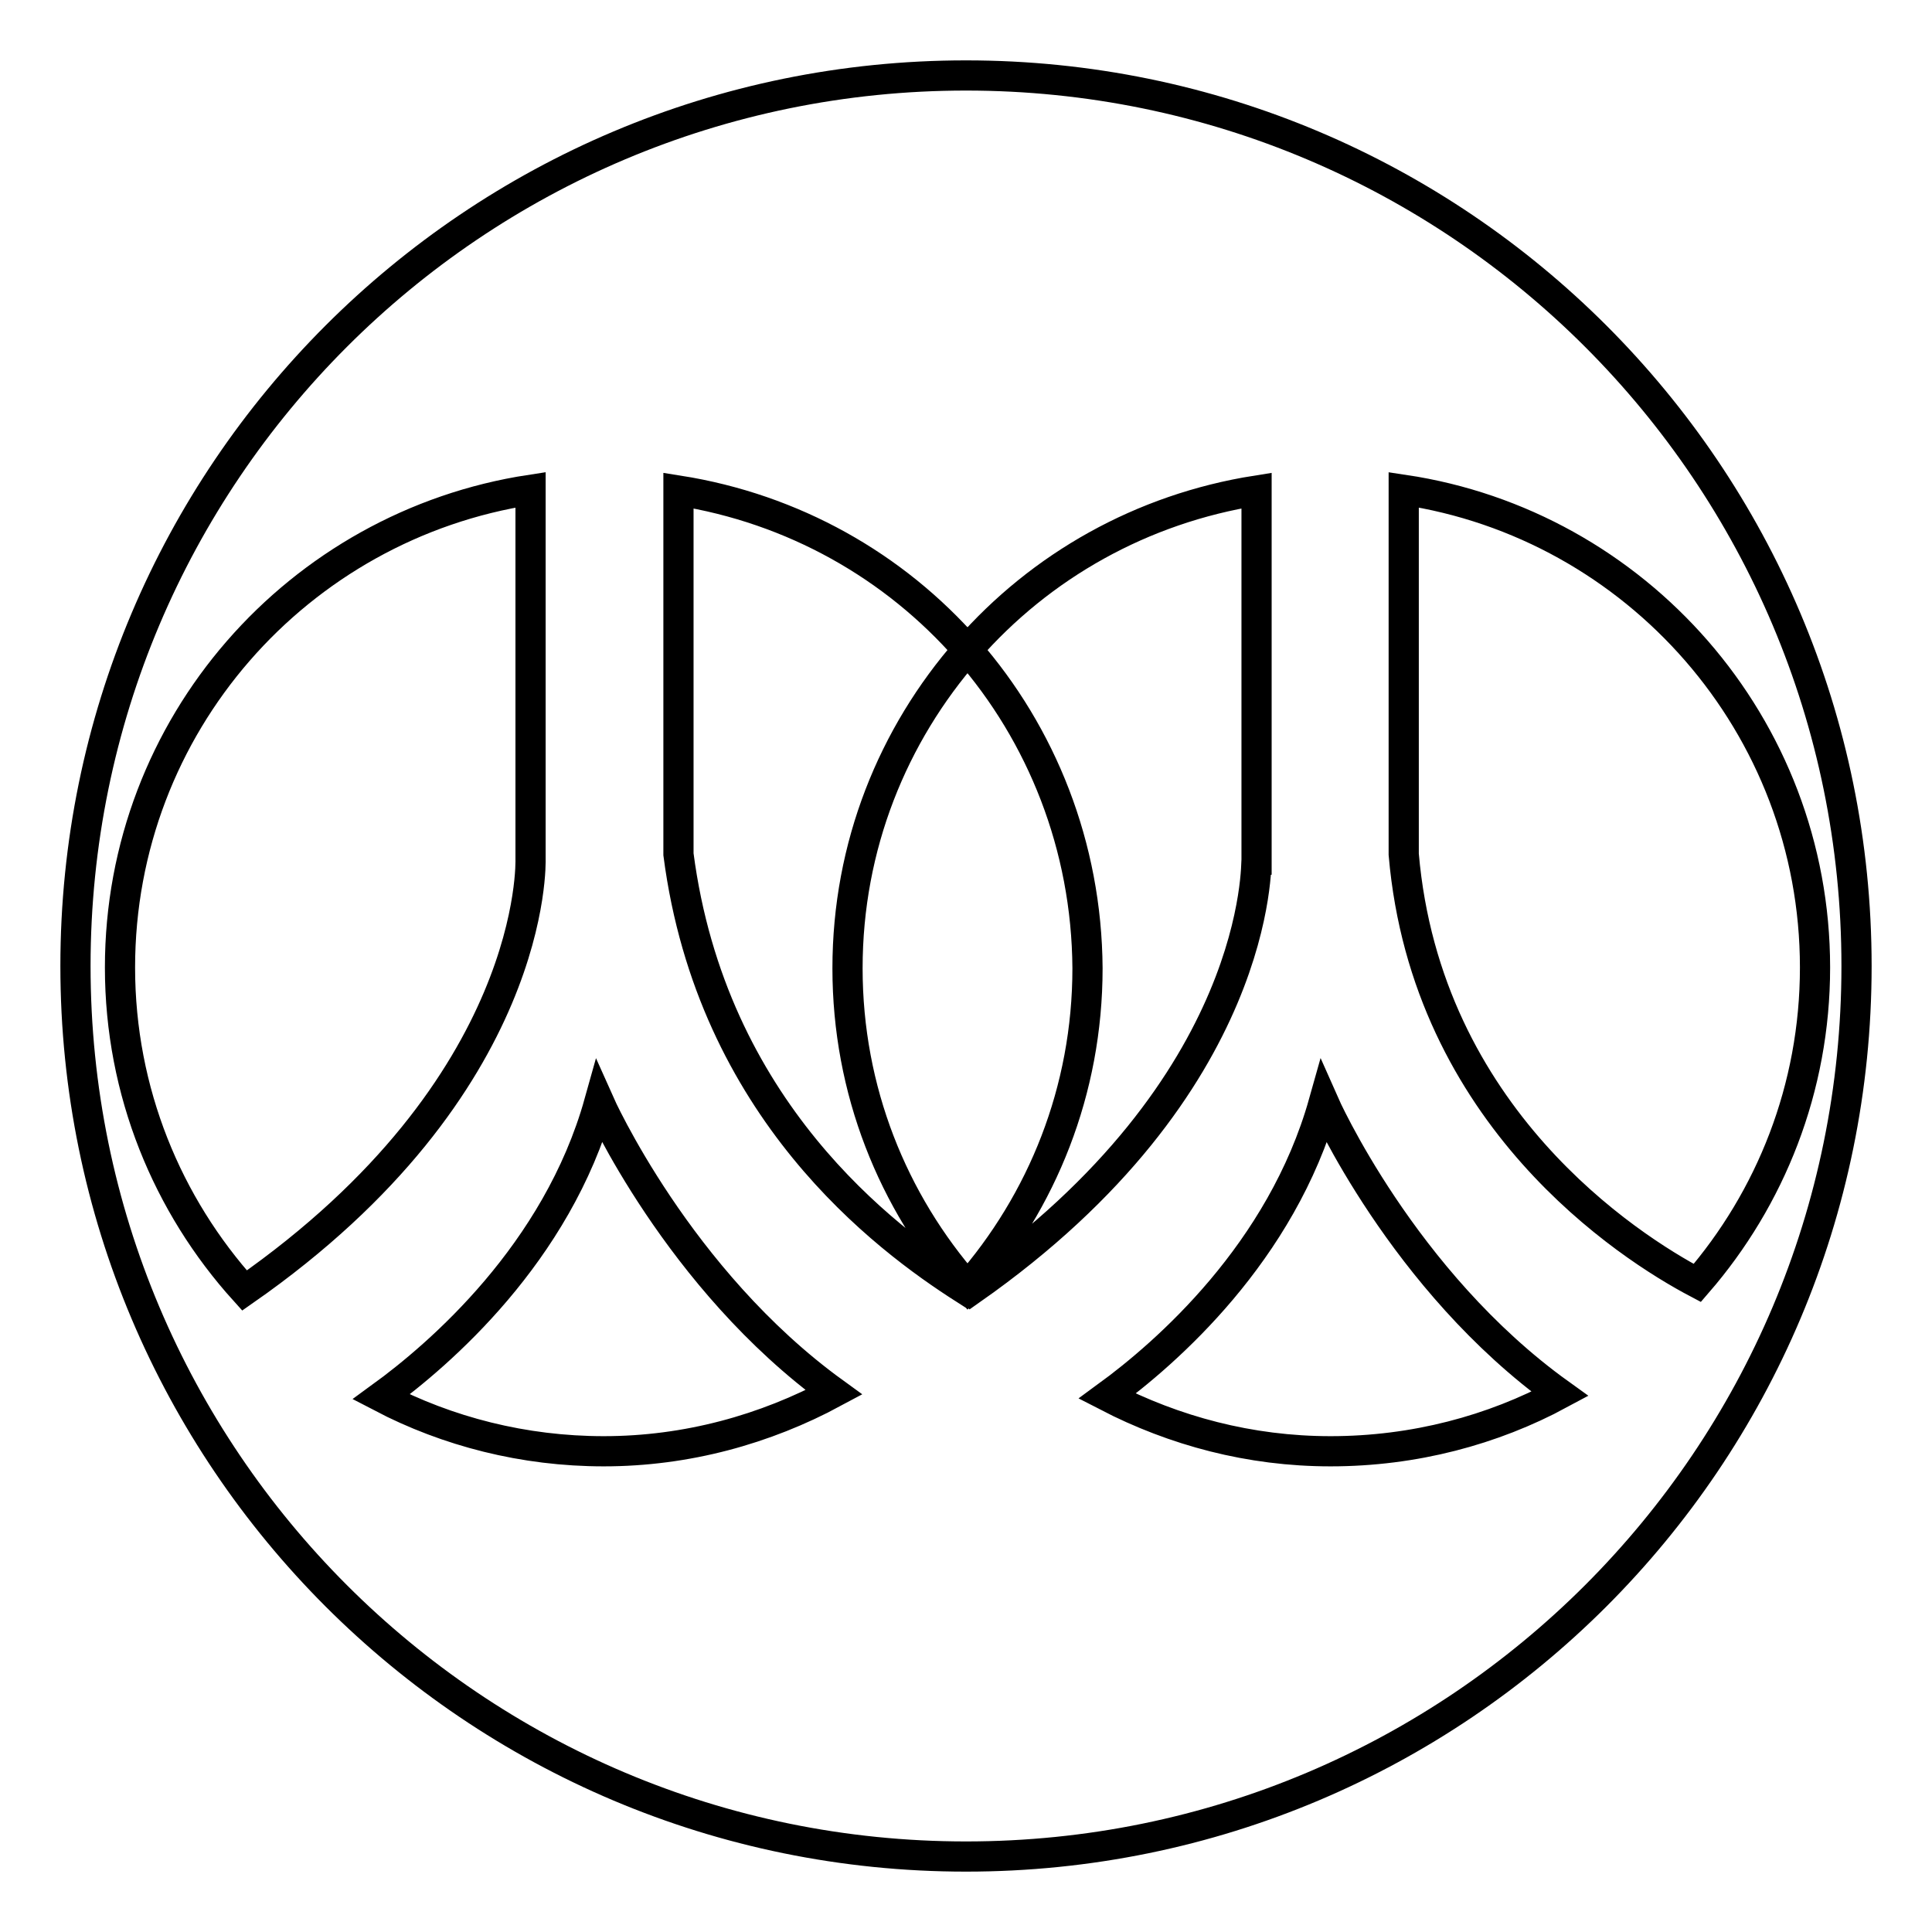 <?xml version="1.0" encoding="utf-8"?>
<!-- Svg Vector Icons : http://www.onlinewebfonts.com/icon -->
<!DOCTYPE svg PUBLIC "-//W3C//DTD SVG 1.1//EN" "http://www.w3.org/Graphics/SVG/1.1/DTD/svg11.dtd">
<svg version="1.1" xmlns="http://www.w3.org/2000/svg" xmlns:xlink="http://www.w3.org/1999/xlink" x="0px" y="0px" viewBox="0 0 256 256" enable-background="new 0 0 256 256" xml:space="preserve">
<g> <path stroke-width="4" fill-opacity="0" stroke="#000000"  d="M128.2,86.1c-9.9,11.3-15.9,26-15.9,42.2c0,16.2,6,30.9,15.9,42.2c9.9-11.3,15.9-26,15.9-42.2 C144,112.1,138,97.3,128.2,86.1z M128,10C62.8,10,10,62.8,10,128c0,65.2,52.8,118,118,118c65.2,0,118-52.8,118-118 C246,62.8,193.2,10,128,10z M32.4,171c-10.2-11.3-16.5-26.3-16.5-42.8c0-32.1,23.6-58.6,54.4-63.3v48.9 C70.3,113.9,71.4,143.8,32.4,171z M80,192.3c-10.6,0-20.7-2.6-29.5-7.2c7.7-5.6,23.3-19,28.9-39c0,0,10.4,23.4,31.1,38.4 C101.4,189.4,91,192.3,80,192.3z M128.7,170.9c-0.2-0.2-0.4-0.3-0.5-0.5c-0.1,0.1-0.3,0.3-0.4,0.4c-10.5-6.7-33.5-23.8-37.9-57.6 V65c15.2,2.4,28.6,10,38.3,21.1c9.7-11.1,23.1-18.7,38.3-21.1v48.9C166.4,113.9,167.5,143.7,128.7,170.9z M176.3,192.3 c-10.7,0-20.7-2.7-29.6-7.3c7.8-5.7,23.1-19,28.7-38.9c0,0,10.4,23.6,31.3,38.6C197.8,189.5,187.4,192.3,176.3,192.3z M186,113.2 V64.9c30.8,4.6,54.5,31.2,54.5,63.3c0,16-5.9,30.6-15.6,41.8C215.8,165.2,189,148,186,113.2z"/></g>
</svg>
